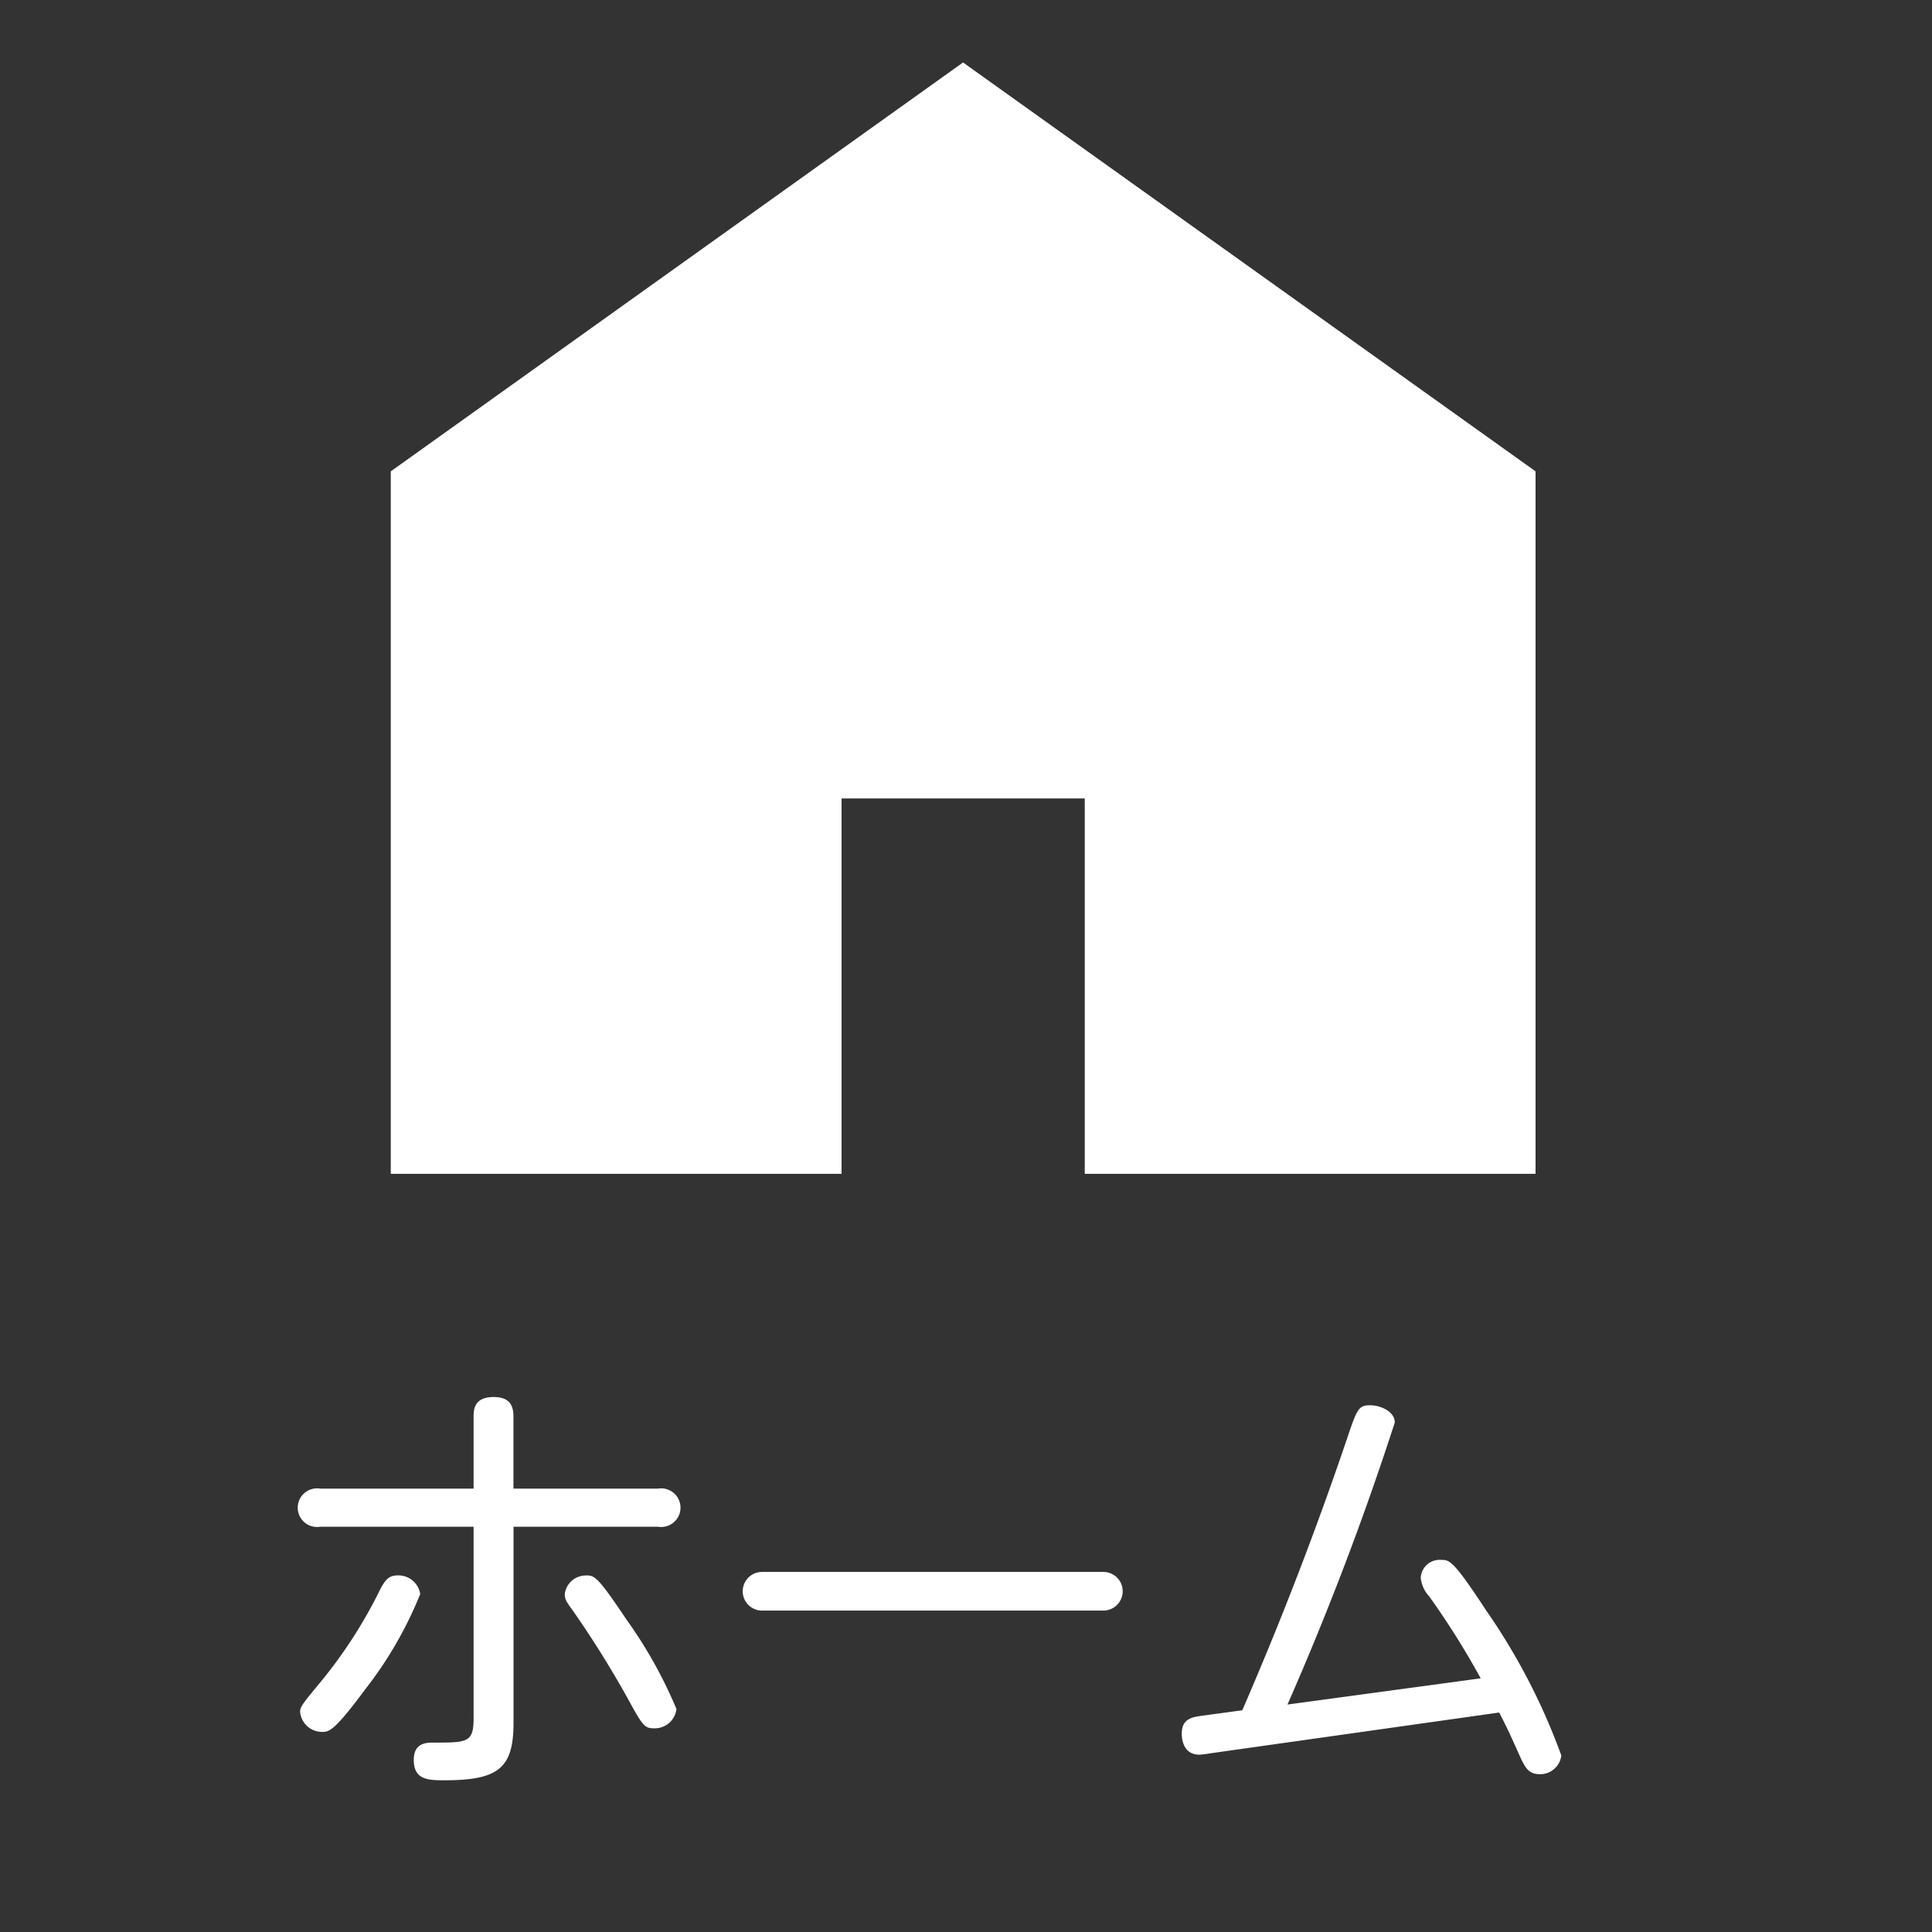 <svg xmlns="http://www.w3.org/2000/svg" width="30" height="30" viewBox="0 0 30 30"><rect x="0" y="0" width="30" height="30" fill="#333333" stroke="none"/><defs><clipPath id="a"><path fill="none" d="M0 0h30v30H0z"/></clipPath></defs><g clip-path="url(#a)" fill="#fff"><path d="M7.354 21.993c0-.111.014-.3.31-.3.22 0 .309.1.309.3v1.122h2.245a.3.3 0 110 .592H7.974v3.043c0 .7-.227.894-1.067.894-.248 0-.482 0-.482-.316 0-.269.2-.269.31-.269.516 0 .619 0 .619-.372v-2.98H4.972a.3.3 0 110-.592h2.382zM4.66 26.584c0-.082.035-.124.337-.489a7.339 7.339 0 00.915-1.432c.076-.138.131-.2.262-.2a.342.342 0 01.351.289 6.087 6.087 0 01-.854 1.48c-.489.661-.564.661-.674.661a.343.343 0 01-.337-.31m4.44-2.12c.131 0 .178.014.62.674a7.11 7.11 0 01.784 1.4.339.339 0 01-.351.3c-.151 0-.179-.049-.426-.5a15.557 15.557 0 00-.833-1.329c-.1-.138-.124-.172-.124-.255a.328.328 0 01.33-.289m8.033-.055a.3.3 0 110 .6h-5.3a.3.3 0 110-.6zm2.157 2.148a54.836 54.836 0 001.625-4.213c.158-.468.178-.523.364-.523.145 0 .379.089.379.268a46.517 46.517 0 01-1.666 4.379l3-.407a12.515 12.515 0 00-.8-1.273.5.5 0 01-.131-.29.294.294 0 01.316-.276c.131 0 .186 0 .7.785a9.774 9.774 0 011.167 2.252.329.329 0 01-.344.29c-.166 0-.22-.117-.276-.227-.159-.351-.173-.393-.344-.73l-4.482.633a1.726 1.726 0 01-.172.022c-.276 0-.276-.29-.276-.324 0-.241.166-.261.33-.283zM14.954.97L6.068 7.319v10.908h7v-5.829h3.776v5.829h7V7.319z"/></g></svg>